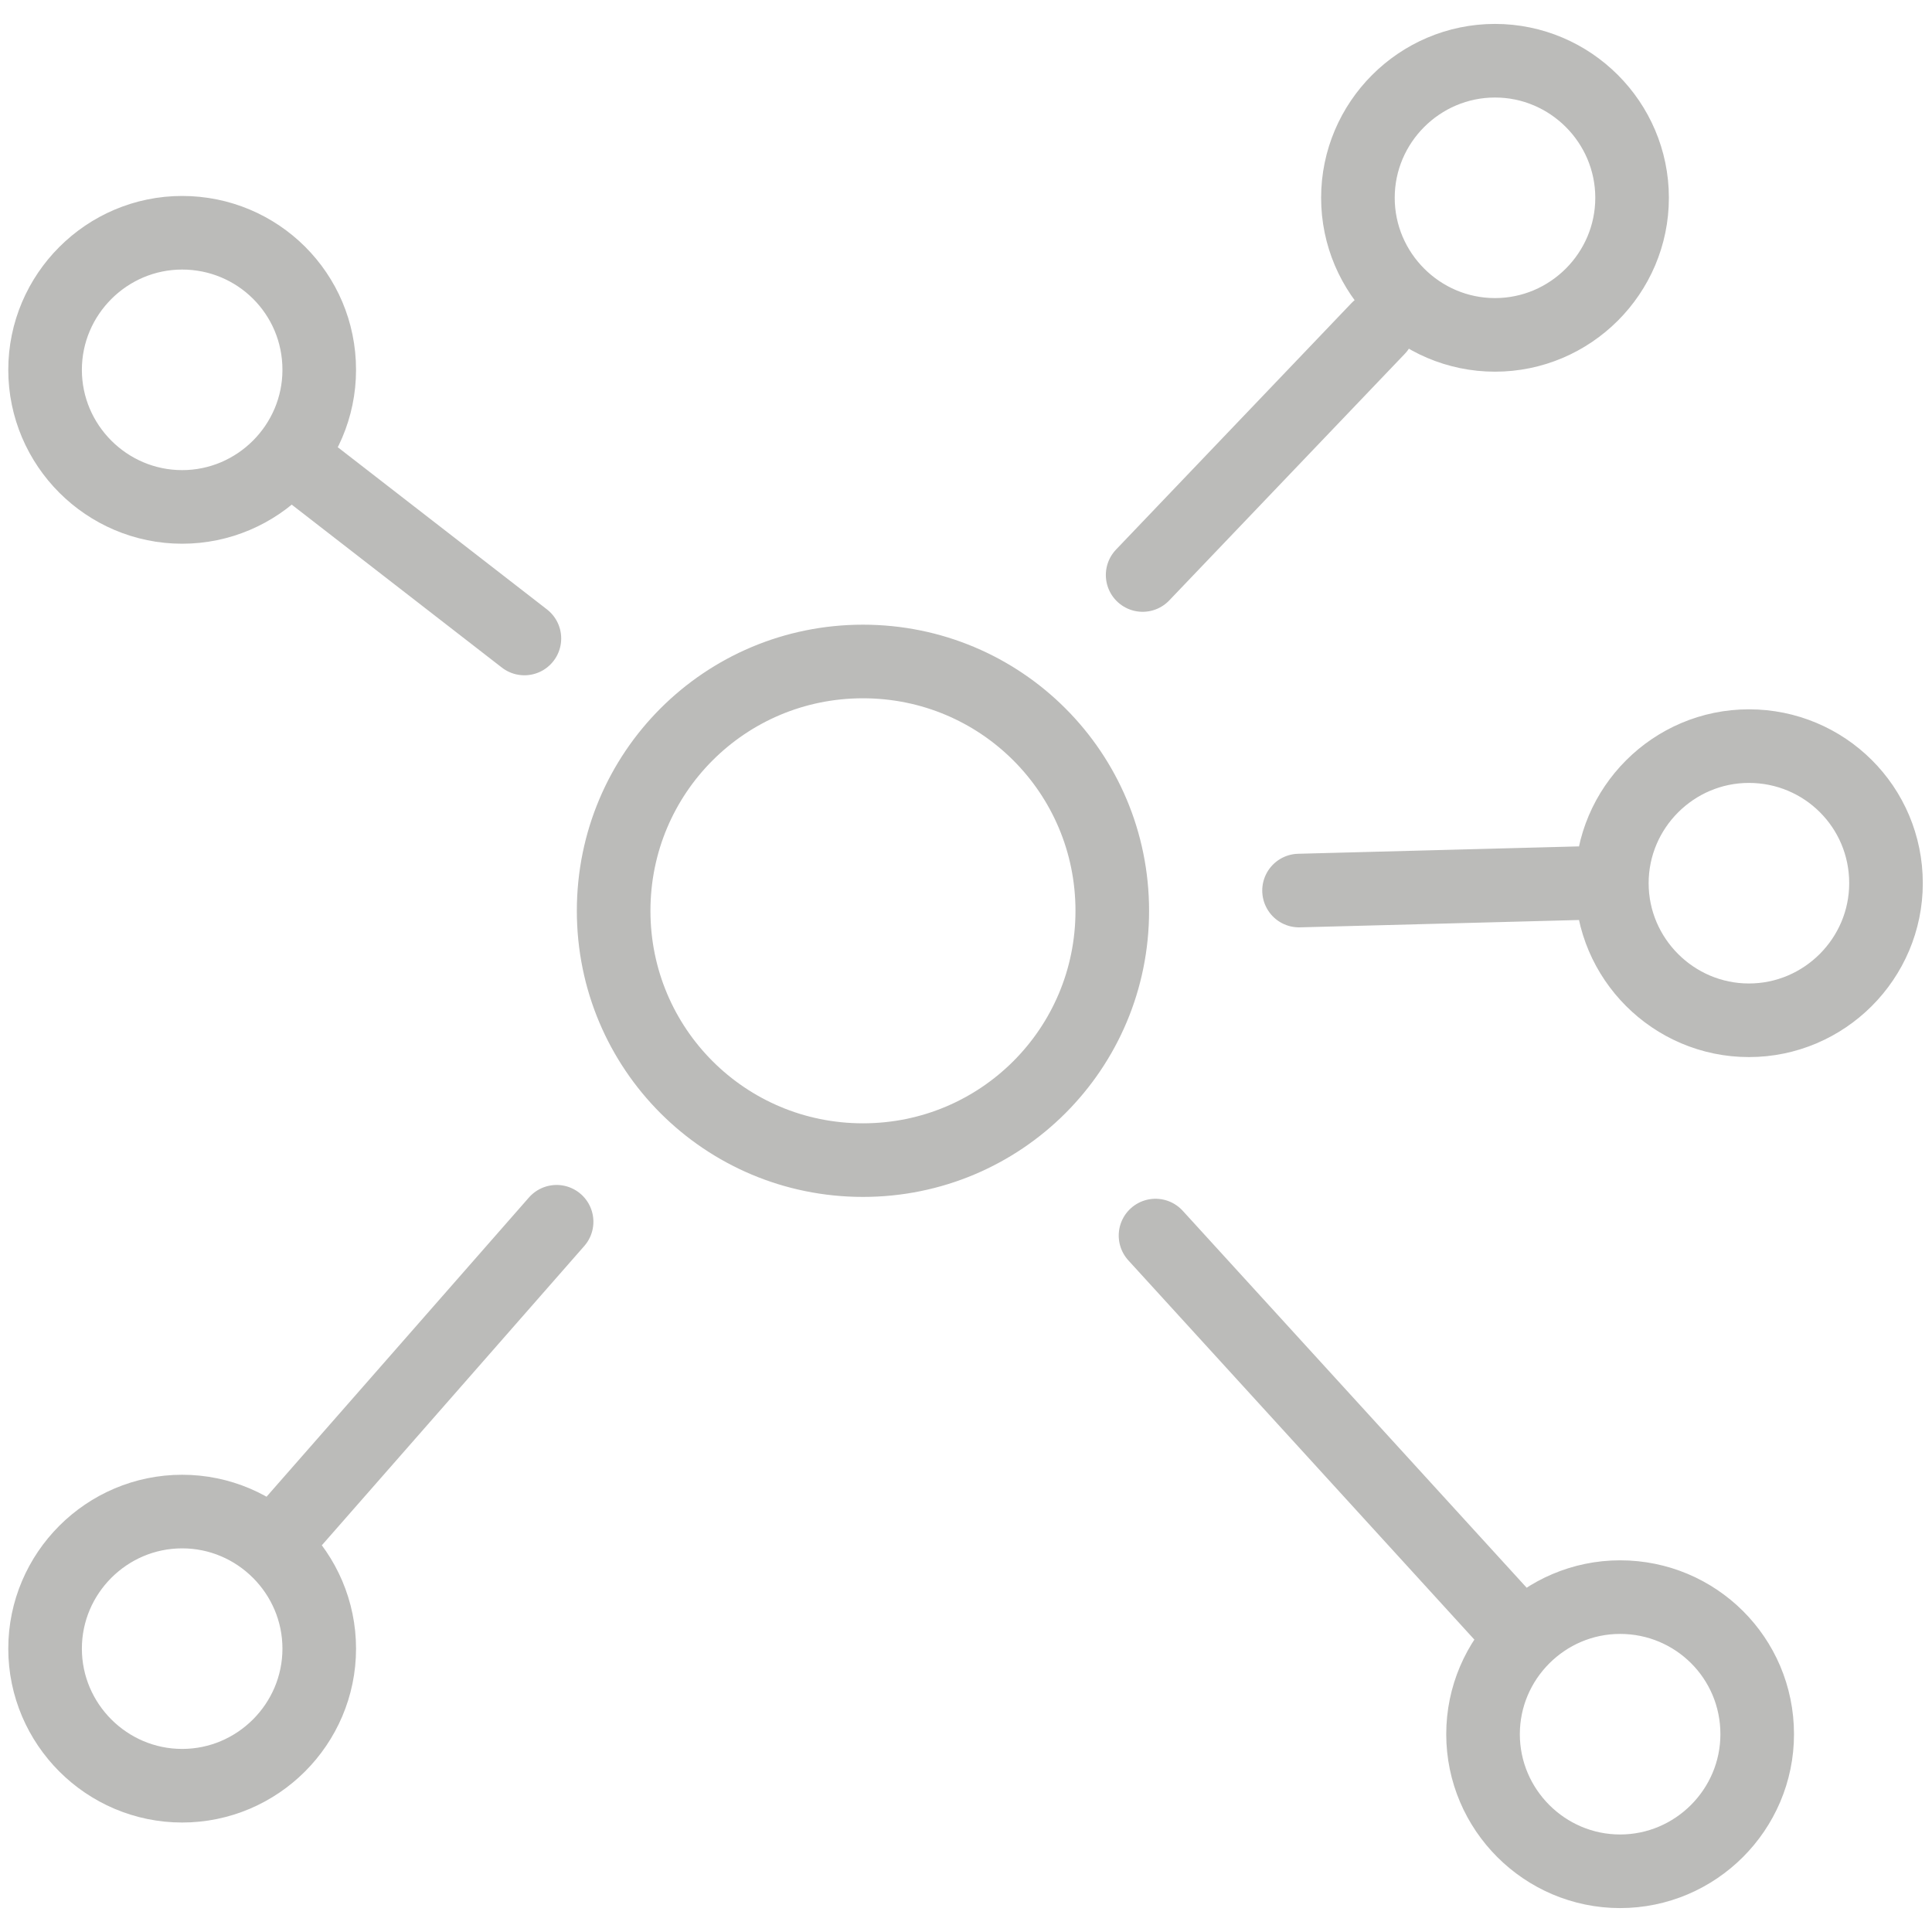 <?xml version="1.0" encoding="UTF-8"?><svg id="Lager_1" xmlns="http://www.w3.org/2000/svg" viewBox="0 0 21 21"><defs><style>.cls-1{fill:none;stroke:#bbbbb9;stroke-linecap:round;stroke-linejoin:round;stroke-width:.8px;}</style></defs><path class="cls-1" d="M12.09,9.9c0,1.5-1.21,2.71-2.71,2.71s-2.71-1.21-2.71-2.71,1.21-2.71,2.71-2.71,2.71,1.21,2.71,2.71ZM14.12,9.68l3.04-.08M3.2,16.53l2.85-3.25M16.31,17.54l-3.75-4.11M5.7,6.94l-2.27-1.76M14.98,3.57l-2.56,2.68M3.47,4.02c0,.82-.67,1.49-1.49,1.49s-1.49-.67-1.49-1.49.67-1.49,1.49-1.49,1.49.66,1.49,1.49ZM3.47,17.92c0,.82-.67,1.49-1.49,1.49s-1.49-.67-1.49-1.49.67-1.49,1.49-1.49,1.49.67,1.49,1.49ZM19.1,18.85c0,.82-.67,1.49-1.49,1.49s-1.49-.67-1.49-1.49.67-1.49,1.49-1.49,1.49.66,1.49,1.49ZM20.5,9.6c0,.82-.67,1.49-1.49,1.49s-1.49-.67-1.49-1.49.67-1.49,1.49-1.49,1.49.66,1.49,1.49ZM17.74,2.15c0,.82-.67,1.49-1.49,1.49s-1.49-.67-1.49-1.49.67-1.49,1.49-1.49,1.49.67,1.49,1.49Z"/></svg>